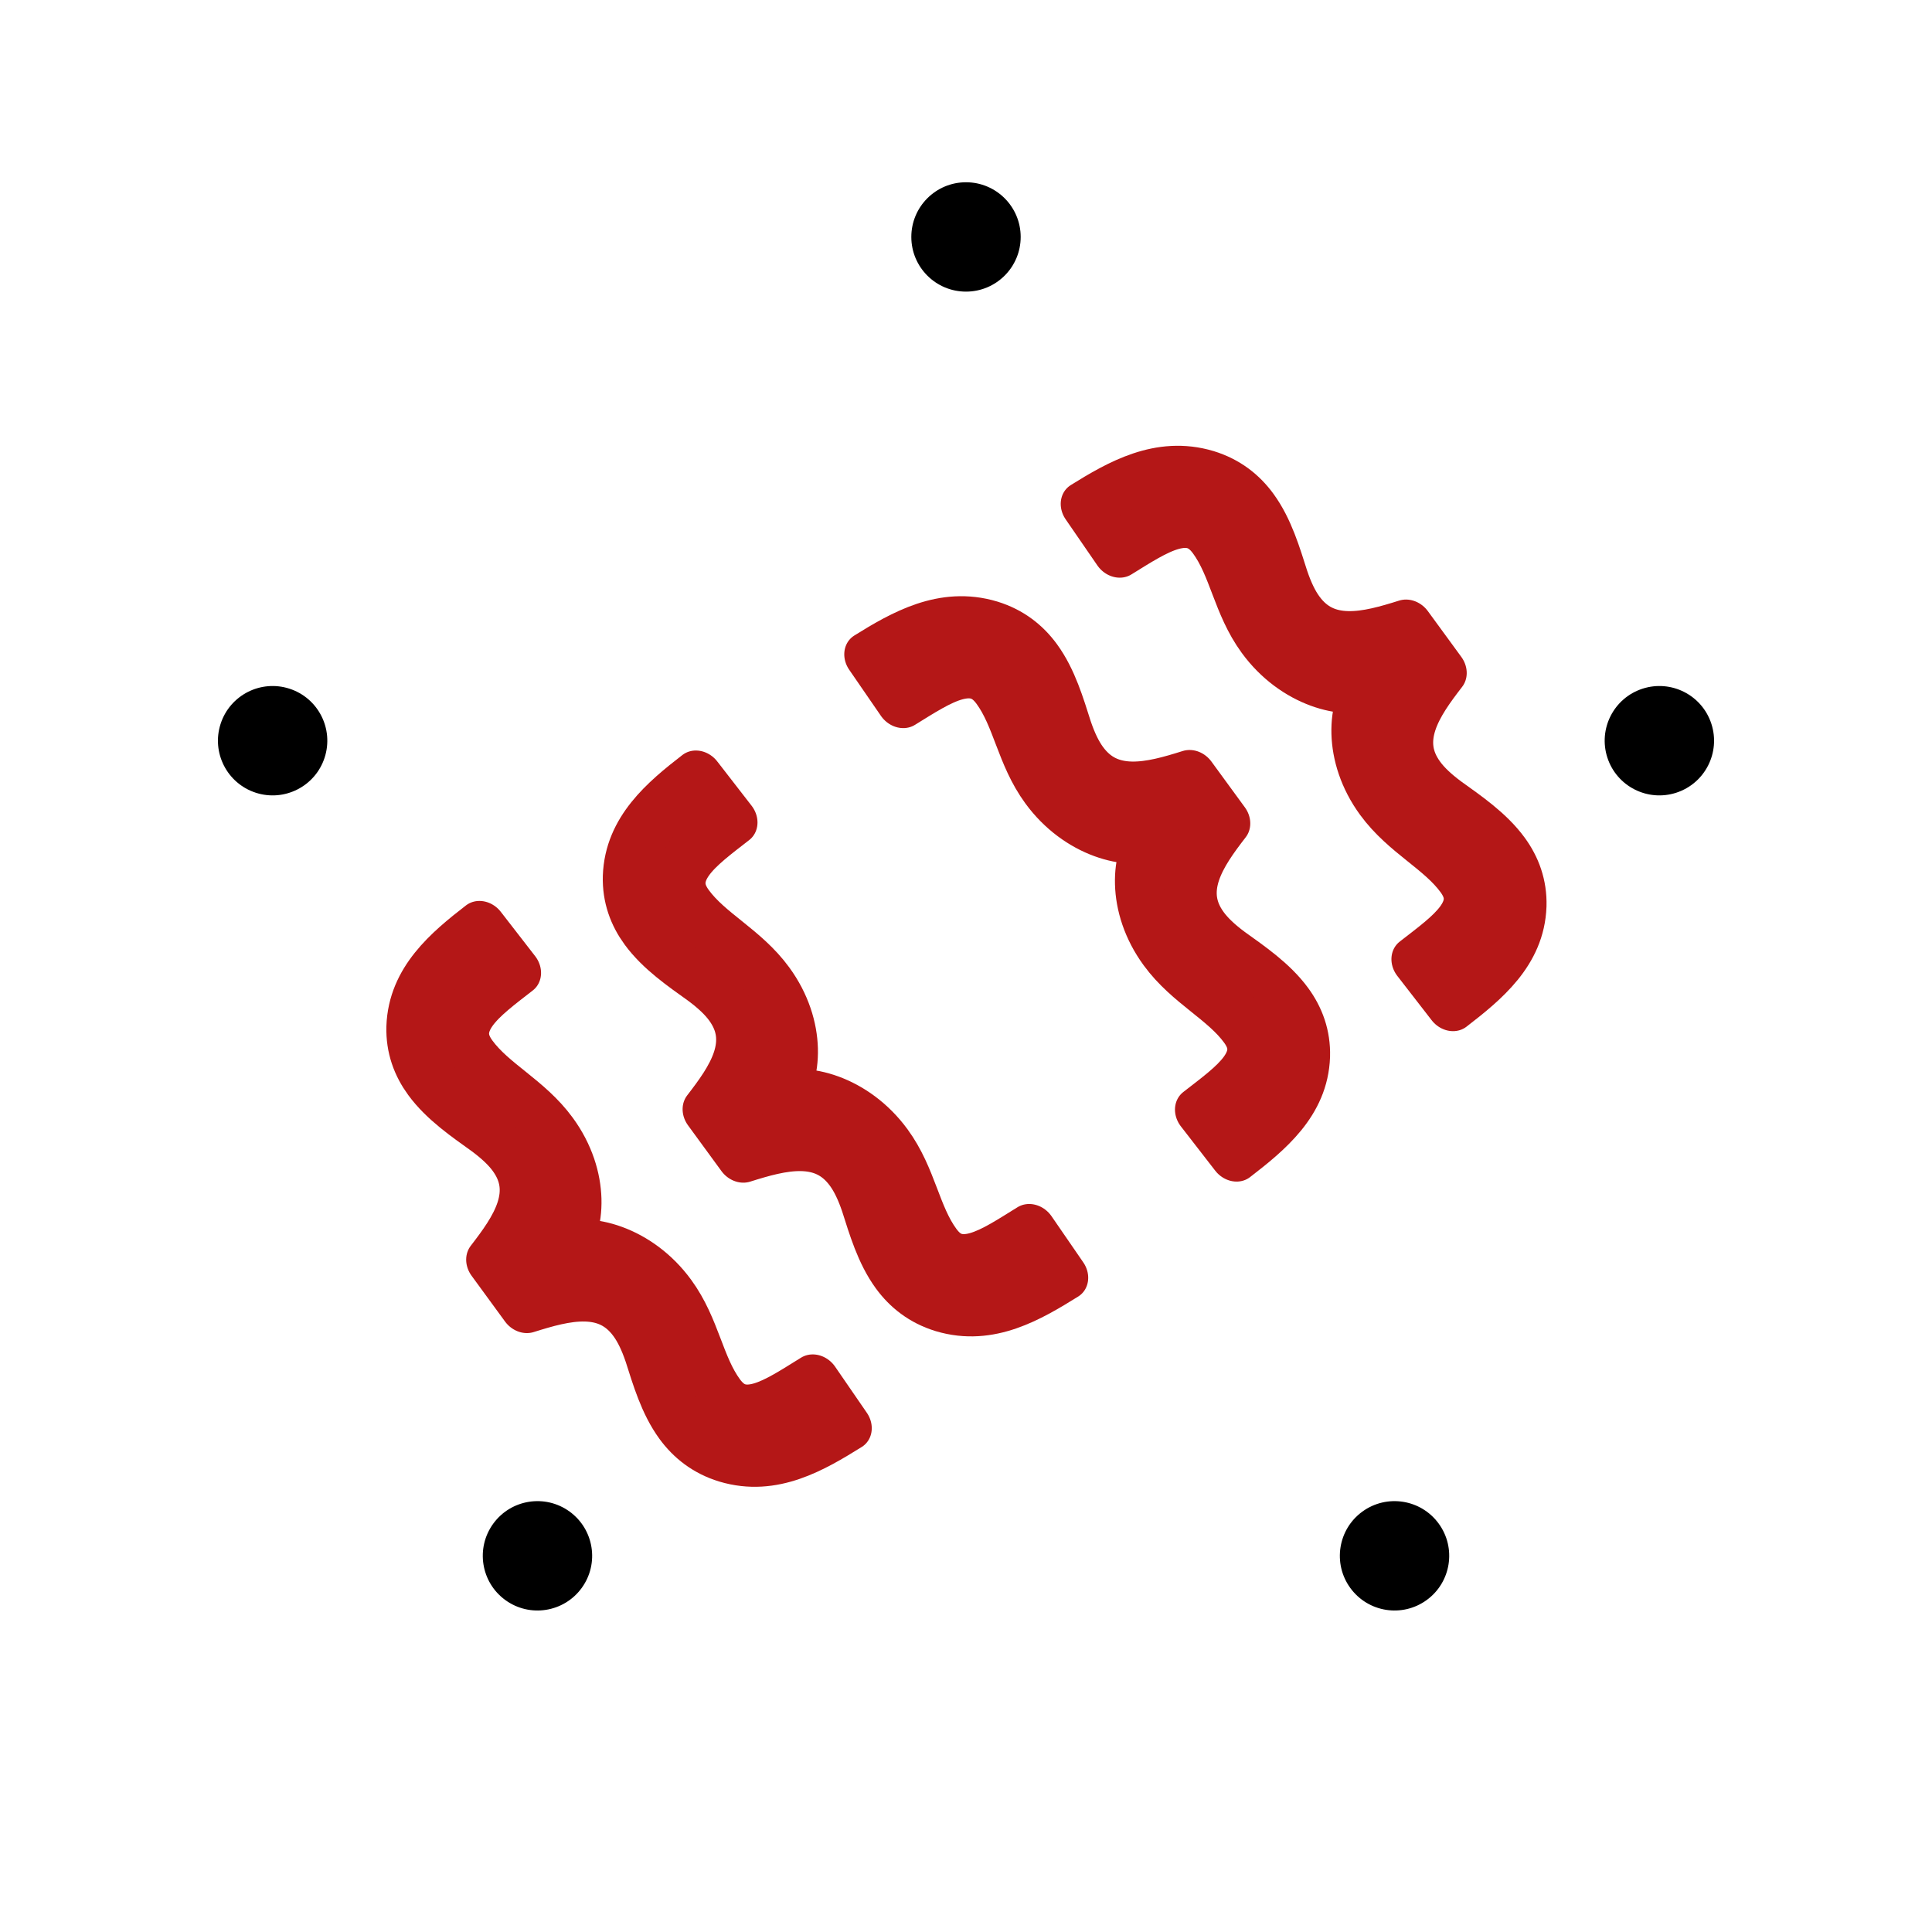 <?xml version="1.0" encoding="UTF-8"?>
<svg version="1.1" viewBox="0 0 106 106" xmlns="http://www.w3.org/2000/svg" xmlns:xlink="http://www.w3.org/1999/xlink">
 <rect x="0" y="0" width="106" height="106" fill="#808080" stroke="none"/>
 <ellipse cx="53" cy="53" rx="45.127" ry="43.382" fill="#fff" style="paint-order:normal"/>
 <g transform="translate(53 53)">
  <g mask="url(#d)">
   <circle r="43" fill="none" stroke="#000" stroke-width="9"/>
   <polygon id="a" points="46 3 51 0 46 -3" stroke="#000" stroke-linejoin="round" stroke-width="3"/>
   <use transform="rotate(11.25)" xlink:href="#a"/>
   <use transform="rotate(22.5)" xlink:href="#a"/>
   <use transform="rotate(33.75)" xlink:href="#a"/>
   <use transform="rotate(45)" xlink:href="#a"/>
   <use transform="rotate(56.25)" xlink:href="#a"/>
   <use transform="rotate(67.5)" xlink:href="#a"/>
   <use transform="rotate(78.75)" xlink:href="#a"/>
   <use transform="rotate(90)" xlink:href="#a"/>
   <use transform="rotate(101.25)" xlink:href="#a"/>
   <use transform="rotate(112.5)" xlink:href="#a"/>
   <use transform="rotate(123.75)" xlink:href="#a"/>
   <use transform="rotate(135)" xlink:href="#a"/>
   <use transform="rotate(146.25)" xlink:href="#a"/>
   <use transform="rotate(157.5)" xlink:href="#a"/>
   <use transform="rotate(168.75)" xlink:href="#a"/>
   <use transform="rotate(180)" xlink:href="#a"/>
   <use transform="rotate(191.25)" xlink:href="#a"/>
   <use transform="rotate(202.5)" xlink:href="#a"/>
   <use transform="rotate(213.75)" xlink:href="#a"/>
   <use transform="rotate(225)" xlink:href="#a"/>
   <use transform="rotate(236.25)" xlink:href="#a"/>
   <use transform="rotate(247.5)" xlink:href="#a"/>
   <use transform="rotate(258.75)" xlink:href="#a"/>
   <use transform="rotate(-90)" xlink:href="#a"/>
   <use transform="rotate(281.25)" xlink:href="#a"/>
   <use transform="rotate(-67.5)" xlink:href="#a"/>
   <use transform="rotate(303.75)" xlink:href="#a"/>
   <use transform="rotate(-45)" xlink:href="#a"/>
   <use transform="rotate(326.25)" xlink:href="#a"/>
   <use transform="rotate(-22.5)" xlink:href="#a"/>
   <use transform="rotate(348.75)" xlink:href="#a"/>
   <polygon id="b" points="-7 -42 0 -35 7 -42" stroke="#000" stroke-linejoin="round" stroke-width="6"/>
   <use transform="rotate(72)" xlink:href="#b"/>
   <use transform="rotate(144)" xlink:href="#b"/>
   <use transform="rotate(216)" xlink:href="#b"/>
   <use transform="rotate(288)" xlink:href="#b"/>
  </g>
  <mask id="d">
   <rect x="-60" y="-60" width="120" height="120" fill="#fff"/>
   <circle id="c" cy="-40" r="3"/>
   <use transform="rotate(72)" xlink:href="#c"/>
   <use transform="rotate(144)" xlink:href="#c"/>
   <use transform="rotate(216)" xlink:href="#c"/>
   <use transform="rotate(288)" xlink:href="#c"/>
  </mask>
 </g>
 <g transform="matrix(.777 -.54 .624 .854 -.011 -.014)" fill="#b41717" stroke="#b41717" stroke-linejoin="round" stroke-width="2.7" aria-label="{{ }}">
  <path d="m-20.219 71.279c2.224 0.625 4.577 1.379 4.577 3.842 0 0.551-0.129 1.177-0.386 1.912-0.441 1.195-0.974 2.518-0.974 3.824 0 0.919 0.276 1.838 1.011 2.702 1.71 1.985 4.449 2.169 6.894 2.28l0.092-2.905c-2.666-0.129-4.89-0.092-4.89-2.243 0-1.857 1.121-3.566 1.121-5.68 0-2.757-1.857-4.78-3.622-5.202 1.765-0.423 3.622-2.445 3.622-5.202 0-2.114-1.121-3.824-1.121-5.68 0-2.151 2.224-2.151 4.89-2.28l-0.092-2.905c-2.445 0.11-5.184 0.331-6.894 2.316-0.735 0.864-1.011 1.783-1.011 2.702 0 1.305 0.533 2.629 0.974 3.824 0.257 0.735 0.386 1.36 0.386 1.912 0 2.463-2.353 3.217-4.577 3.842z"/>
  <path d="m-4.936 71.279c2.224 0.625 4.577 1.379 4.577 3.842 0 0.551-0.129 1.177-0.386 1.912-0.441 1.195-0.974 2.518-0.974 3.824 0 0.919 0.276 1.838 1.011 2.702 1.71 1.985 4.449 2.169 6.894 2.28l0.092-2.905c-2.666-0.129-4.89-0.092-4.89-2.243 0-1.857 1.121-3.566 1.121-5.68 0-2.757-1.857-4.78-3.622-5.202 1.765-0.423 3.622-2.445 3.622-5.202 0-2.114-1.121-3.824-1.121-5.68 0-2.151 2.224-2.151 4.89-2.28l-0.092-2.905c-2.445 0.11-5.184 0.331-6.894 2.316-0.735 0.864-1.011 1.783-1.011 2.702 0 1.305 0.533 2.629 0.974 3.824 0.257 0.735 0.386 1.36 0.386 1.912 0 2.463-2.353 3.217-4.577 3.842z"/>
  <path d="m29.323 71.279v-2.941c-2.224-0.625-4.577-1.379-4.577-3.842 0-0.551 0.129-1.177 0.386-1.912 0.441-1.195 0.974-2.518 0.974-3.824 0-0.919-0.276-1.838-1.011-2.702-1.71-1.985-4.449-2.206-6.894-2.316l-0.092 2.905c2.666 0.129 4.89 0.129 4.89 2.28 0 1.857-1.121 3.566-1.121 5.68 0 2.757 1.857 4.78 3.622 5.202-1.765 0.423-3.622 2.445-3.622 5.202 0 2.114 1.121 3.824 1.121 5.68 0 2.151-2.224 2.114-4.89 2.243l0.092 2.905c2.445-0.11 5.184-0.294 6.894-2.28 0.735-0.864 1.011-1.783 1.011-2.702 0-1.305-0.533-2.629-0.974-3.824-0.257-0.735-0.386-1.36-0.386-1.912 0-2.463 2.353-3.217 4.577-3.842z"/>
  <path d="m44.607 71.279v-2.941c-2.224-0.625-4.577-1.379-4.577-3.842 0-0.551 0.129-1.177 0.386-1.912 0.441-1.195 0.974-2.518 0.974-3.824 0-0.919-0.276-1.838-1.011-2.702-1.71-1.985-4.449-2.206-6.894-2.316l-0.092 2.905c2.666 0.129 4.89 0.129 4.89 2.28 0 1.857-1.121 3.566-1.121 5.68 0 2.757 1.857 4.78 3.622 5.202-1.765 0.423-3.622 2.445-3.622 5.202 0 2.114 1.121 3.824 1.121 5.68 0 2.151-2.224 2.114-4.89 2.243l0.092 2.905c2.445-0.11 5.184-0.294 6.894-2.28 0.735-0.864 1.011-1.783 1.011-2.702 0-1.305-0.533-2.629-0.974-3.824-0.257-0.735-0.386-1.36-0.386-1.912 0-2.463 2.353-3.217 4.577-3.842z"/>
 </g>
</svg>
